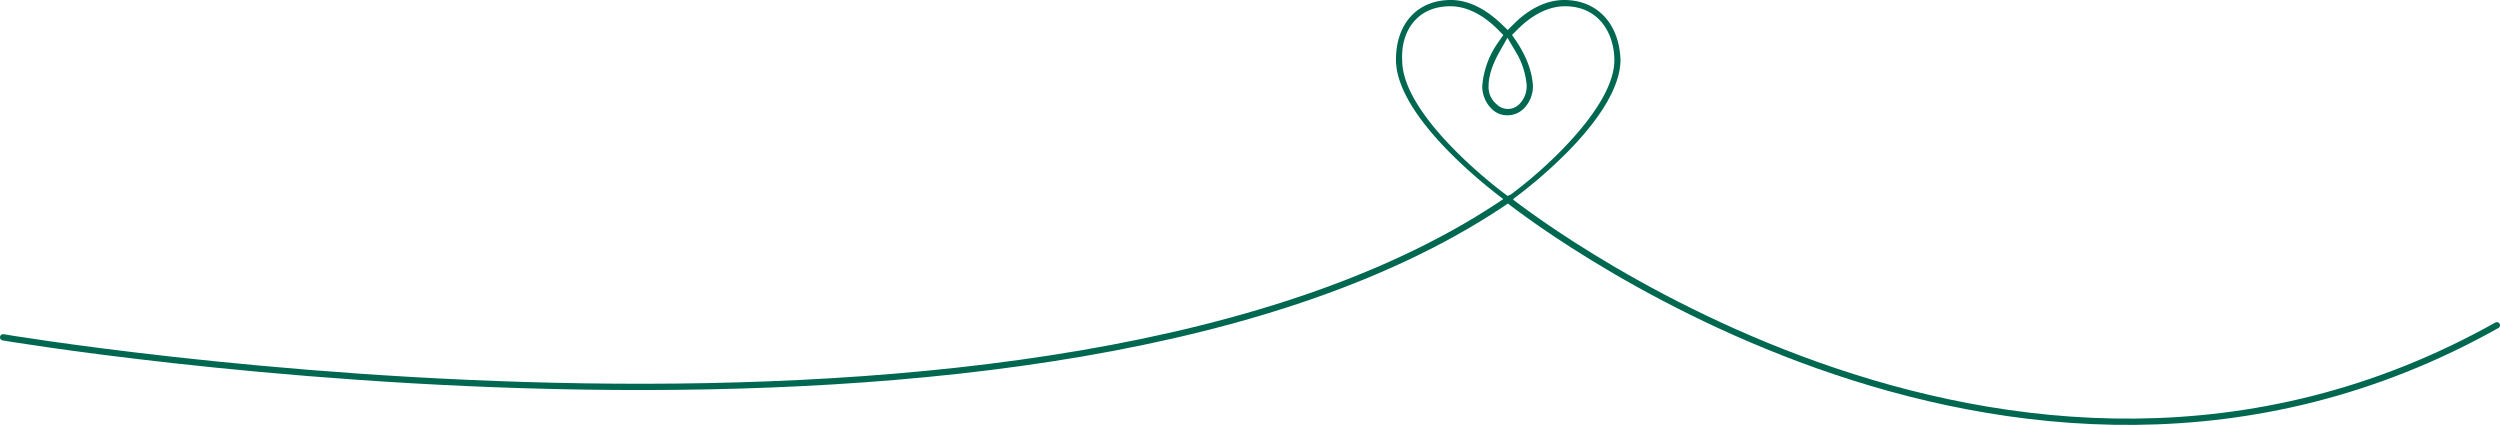 <svg xmlns="http://www.w3.org/2000/svg" viewBox="0 0 915.3 155.57"><defs><style>.cls-1{fill:#006850;}.cls-2{fill:none;stroke:#006850;stroke-linecap:round;stroke-linejoin:round;stroke-width:2.3px;}</style></defs><g id="レイヤー_2" data-name="レイヤー 2"><g id="前面"><path class="cls-1" d="M574,55.54c12.6-12.83,19.28-24.45,19.3-33.62C592.83,8.6,584.74,0,572.66,0,566.45,0,560,3.05,554.44,8.58L552,11l-2.5-2.41C543.61,3,537.3,0,531.22,0,519,0,511.09,8.58,511.09,21.86c0,22.71,40,51.58,40.44,51.87l.66.47.63-.46A177.2,177.2,0,0,0,574,55.54ZM555,19.05a27.94,27.94,0,0,1,3.94,12.16v.27a9.14,9.14,0,0,1-2.38,6.31,5.84,5.84,0,0,1-8.69.31A8.13,8.13,0,0,1,545,31.48c0-3.53,1.35-7.8,3.9-12.34l3-5.32Zm-.65,51.25-2.14,1.63-2.14-1.63C546.3,67.46,513.5,42,513.38,22.22c-.34-6,1.35-11.23,4.76-14.85C521.27,4,525.71,2.29,531,2.29c5.8,0,11.78,2.92,17.3,8.43l2.11,2.12-1.73,2.44a31.89,31.89,0,0,0-6,16.27,11.62,11.62,0,0,0,3.15,8l.13.13a8,8,0,0,0,6,2.53,8.49,8.49,0,0,0,6.13-2.66,11.62,11.62,0,0,0,3.15-8c-.24-5.16-2.39-10.95-6-16.33l-1.65-2.42,2.07-2.08c5.52-5.51,11.5-8.43,17.3-8.43,12.5,0,18.09,10,18.09,19.82C591,38.18,568,60,554.33,70.3Z"/><path class="cls-2" d="M1.15,123.5s384,65,551.84-51"/><path class="cls-2" d="M551.83,72.86S734.4,219.92,914.15,119.09"/></g></g></svg>